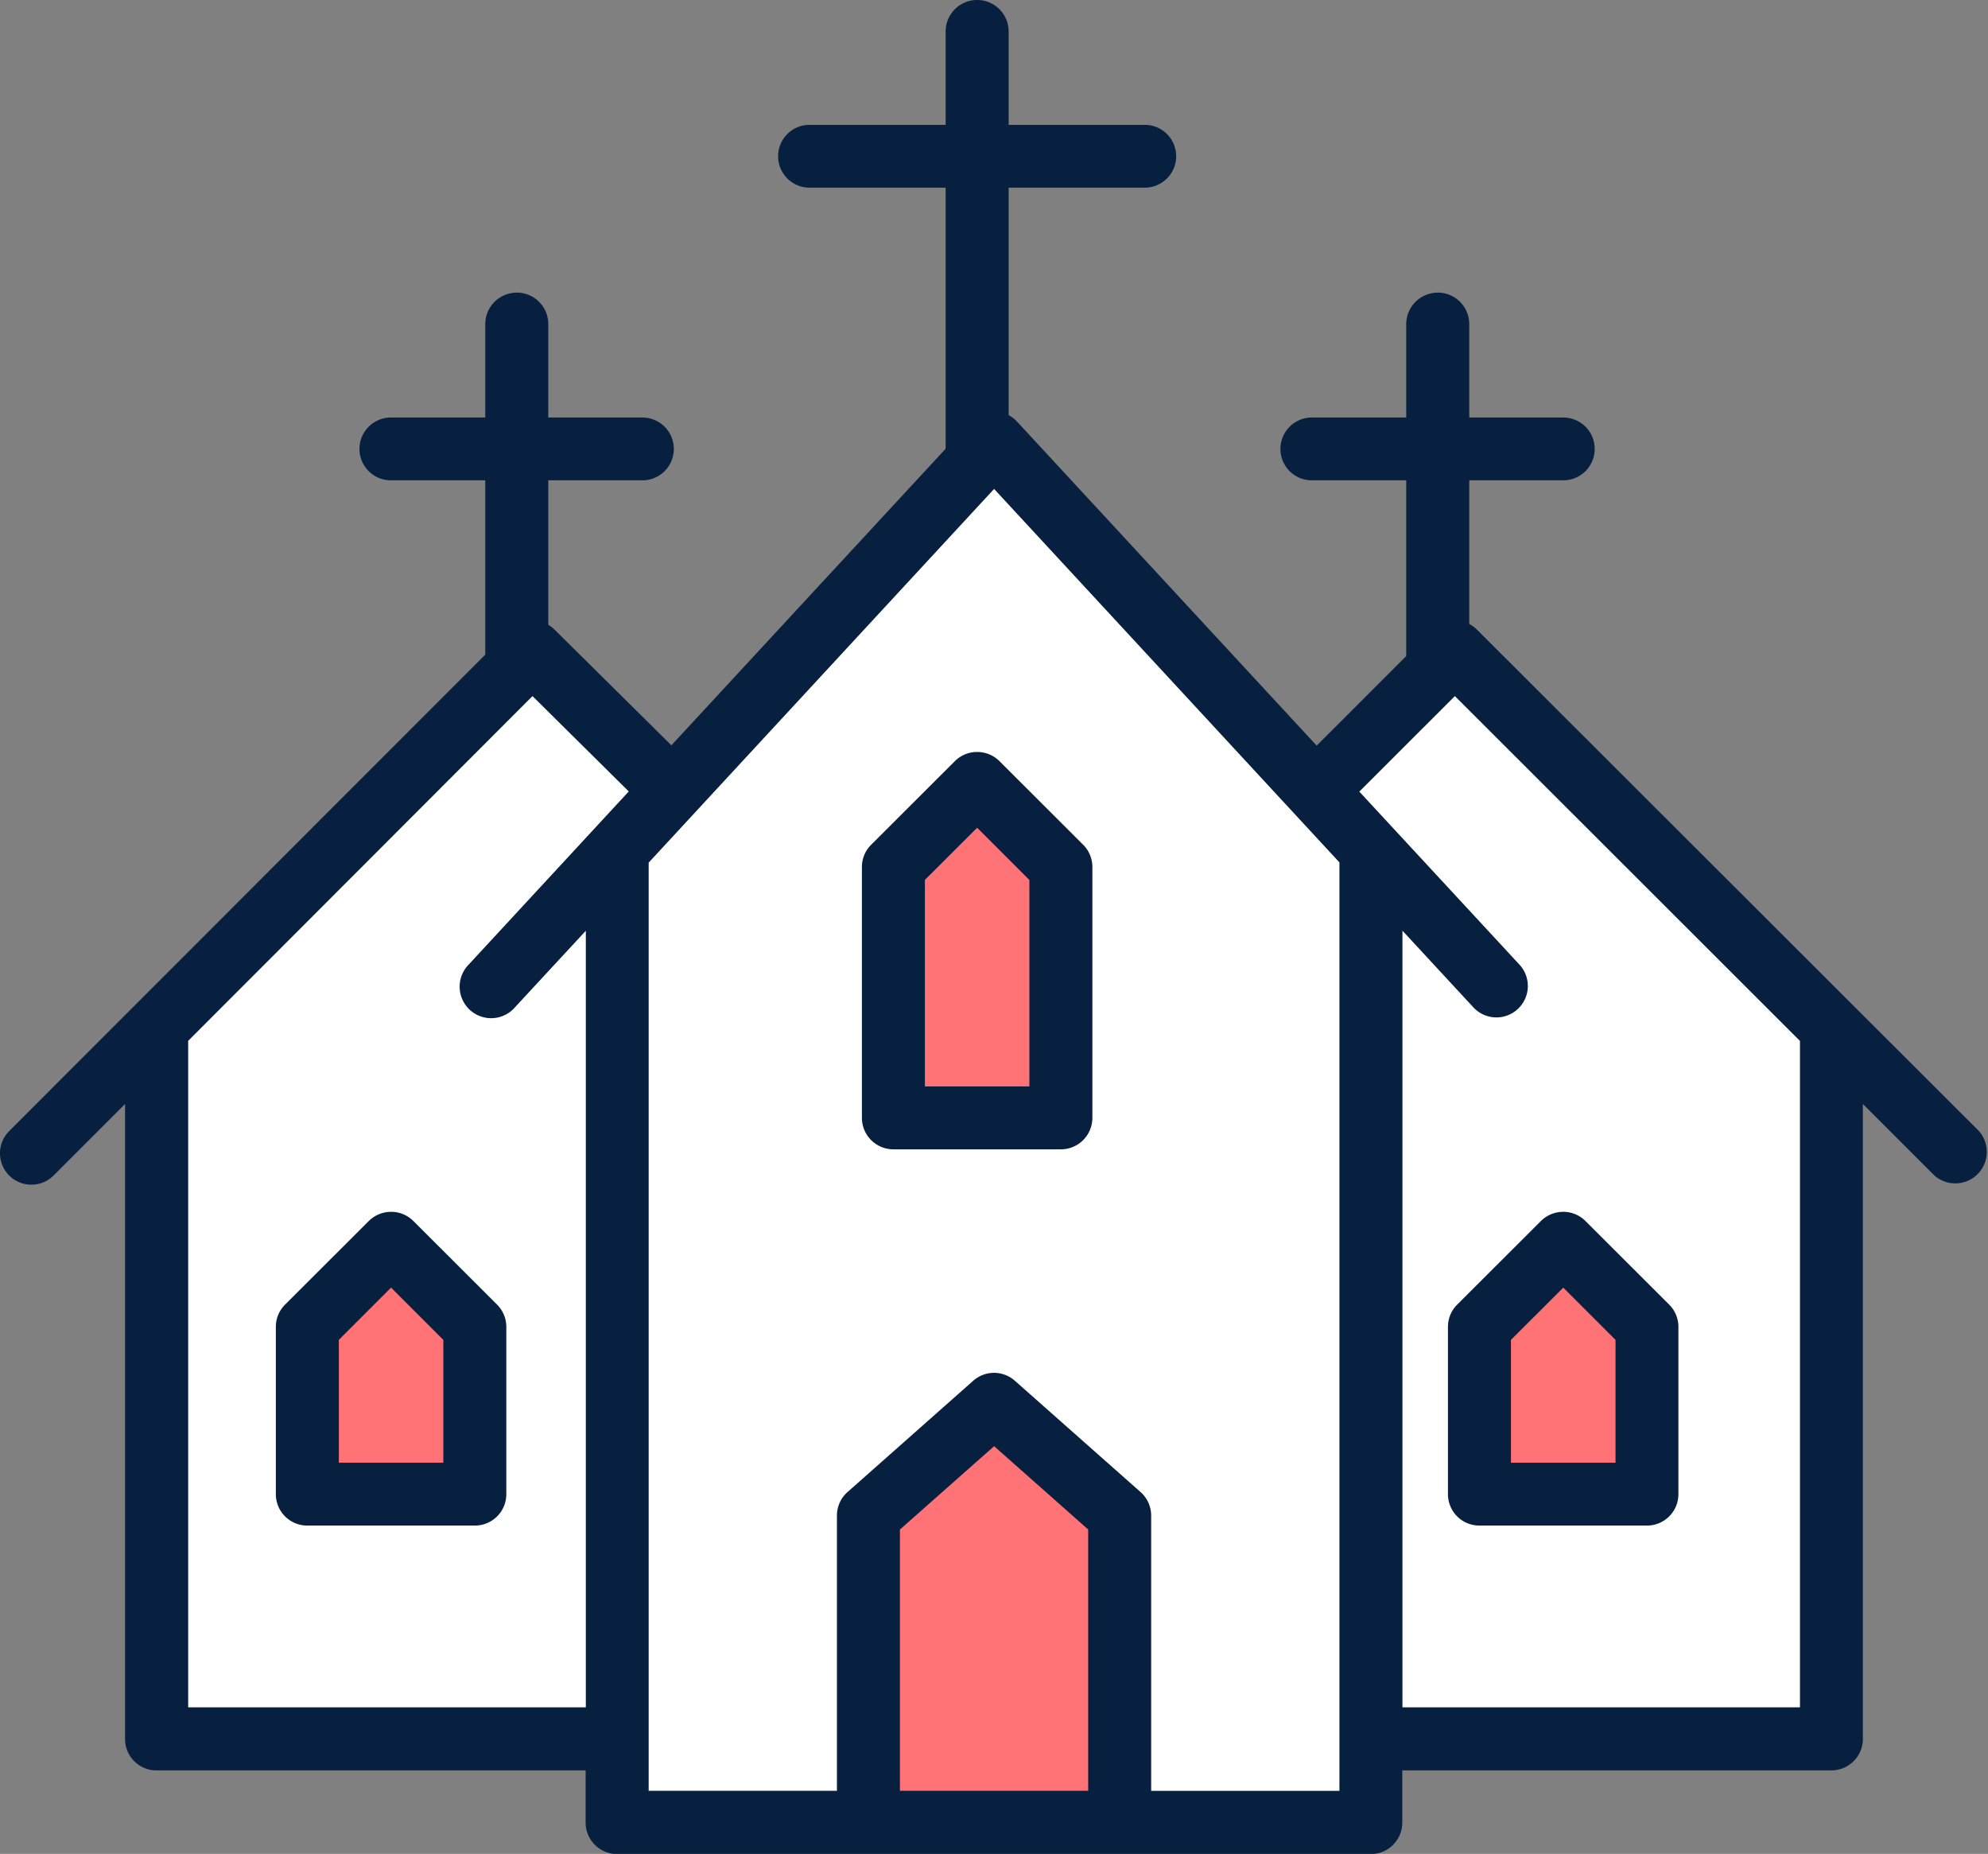 <svg xmlns="http://www.w3.org/2000/svg" width="107.257" height="100.002" viewBox="0 0 107.257 100.002">
  <rect x="0" y="0" width="107.257" height="100.002" fill="#808080" stroke="none"/>
  <g id="layer1" transform="translate(-0.457 -989.238)">
    <g id="g42975-4-7" transform="translate(0.457 989.239)">
      <g id="g15339-1-0-9-3-5-9" transform="translate(0 -0.001)">
        <path id="path37849-3-8" d="M1214.114,3959.564a1.7,1.7,0,0,0-1.173.55l-16.159,17.471-6.307-6.243a1.7,1.7,0,0,0-2.392.007l-27.026,27.042a1.693,1.693,0,0,0,2.391,2.4l3.857-3.858v34.252a1.694,1.694,0,0,0,1.7,1.694h23.15v2.813a1.7,1.7,0,0,0,1.7,1.7h40.661a1.7,1.7,0,0,0,1.7-1.7v-2.813h23.149a1.7,1.7,0,0,0,1.7-1.694v-34.252l3.856,3.853a1.7,1.7,0,0,0,2.4-2.4l-27.072-27.035a1.695,1.695,0,0,0-2.4,0l-6.254,6.25-16.16-17.472a1.7,1.7,0,0,0-1.325-.55Z" transform="translate(-1160.559 -3937.382)" fill="#07203f" fill-rule="evenodd"/>
        <path id="path42937-0-8" d="M1189.517,3960.8l18.631,20.145v50.081h-10.157V4016.17a1.694,1.694,0,0,0-.576-1.265l-6.778-6a1.692,1.692,0,0,0-2.246,0l-6.778,6a1.688,1.688,0,0,0-.576,1.264v14.855h-10.157v-50.067Z" transform="translate(-1135.883 -3934.426)" fill="#fff" fill-rule="evenodd"/>
        <path id="path42941-4-1" d="M1187.341,3964.095l18.618,18.6v35.947h-21.447v-41.893l3.81,4.117a1.695,1.695,0,1,0,2.49-2.3l-8.627-9.319Z" transform="translate(-1108.847 -3926.547)" fill="#fff" fill-rule="evenodd"/>
        <path id="path42939-4-7" d="M1182.131,3964.095l5.194,5.144-8.626,9.328a1.7,1.7,0,1,0,2.5,2.3l3.81-4.115v41.891h-21.454v-35.953Z" transform="translate(-1153.402 -3926.547)" fill="#fff" fill-rule="evenodd"/>
        <path id="path37857-9-3" d="M29.708,690.677a1.7,1.7,0,0,0-1.218.493l-4.517,4.51a1.692,1.692,0,0,0-.5,1.2V705.9a1.695,1.695,0,0,0,1.7,1.7h9.034a1.695,1.695,0,0,0,1.7-1.7v-9.021a1.693,1.693,0,0,0-.5-1.2l-4.517-4.51a1.7,1.7,0,0,0-1.182-.494Z" transform="translate(54.647 -625.309)" fill="#07203f" fill-rule="evenodd"/>
        <path id="path37873-4-9" d="M20.384,683.362a1.7,1.7,0,0,0-1.217.493l-4.517,4.51a1.693,1.693,0,0,0-.5,1.2v13.531a1.7,1.7,0,0,0,1.7,1.7h9.034a1.7,1.7,0,0,0,1.7-1.7V689.563a1.693,1.693,0,0,0-.5-1.2l-4.517-4.51A1.7,1.7,0,0,0,20.384,683.362Z" transform="translate(32.352 -642.8)" fill="#07203f" fill-rule="evenodd"/>
        <path id="path37885-8-3" d="M11.06,690.677a1.7,1.7,0,0,0-1.218.493l-4.517,4.51a1.692,1.692,0,0,0-.5,1.2V705.9a1.695,1.695,0,0,0,1.7,1.7H15.56a1.695,1.695,0,0,0,1.7-1.7v-9.021a1.693,1.693,0,0,0-.5-1.2l-4.517-4.51a1.7,1.7,0,0,0-1.182-.494Z" transform="translate(10.057 -625.309)" fill="#07203f" fill-rule="evenodd"/>
        <path id="path42943-8-0" d="M1179.958,3976.026l5.075,4.494v14.095h-10.157v-14.095Z" transform="translate(-1126.323 -3898.017)" fill="#ff7276" fill-rule="evenodd"/>
        <path id="path42955-2-4" d="M27.3,691.882l2.819,2.819v6.625H24.477V694.7Z" transform="translate(57.042 -622.426)" fill="#ff7276" fill-rule="evenodd"/>
        <path id="path42947-6-8" d="M17.972,684.567l2.819,2.819v11.135H15.153V687.381Z" transform="translate(34.747 -639.918)" fill="#ff7276" fill-rule="evenodd"/>
        <path id="path37881-3-0" d="M17.182,671.4a1.7,1.7,0,0,0-1.7,1.7v22.485a1.7,1.7,0,0,0,3.4,0V673.1a1.7,1.7,0,0,0-1.7-1.7Z" transform="translate(35.537 -671.401)" fill="#07203f" fill-rule="evenodd"/>
        <path id="path42951-7-5" d="M8.648,691.882l2.819,2.819v6.625H5.829V694.7Z" transform="translate(12.452 -622.426)" fill="#ff7276" fill-rule="evenodd"/>
        <g id="Group_11458" data-name="Group 11458" transform="translate(19.436 6.735)">
          <path id="path37889-5-8" d="M14.524,673.387a1.694,1.694,0,1,0,0,3.387H32.53a1.694,1.694,0,1,0,0-3.387Z" transform="translate(9.756 -673.387)" fill="#07203f" fill-rule="evenodd"/>
          <path id="path37897-5-7" d="M9.856,676.056a1.7,1.7,0,0,0-1.694,1.7l0,17.975a1.7,1.7,0,0,0,3.4,0V677.752a1.7,1.7,0,0,0-1.7-1.7Z" transform="translate(-1.417 -667.005)" fill="#07203f" fill-rule="evenodd"/>
          <path id="path37901-7-9" d="M7.863,678.042a1.694,1.694,0,1,0,0,3.387H21.353a1.694,1.694,0,1,0,0-3.387Z" transform="translate(-6.17 -662.255)" fill="#07203f" fill-rule="evenodd"/>
          <path id="path37905-9-6" d="M24.508,676.056a1.7,1.7,0,0,0-1.694,1.7l0,17.975a1.7,1.7,0,0,0,3.4,0V677.752a1.7,1.7,0,0,0-1.7-1.7Z" transform="translate(33.619 -667.005)" fill="#07203f" fill-rule="evenodd"/>
          <path id="path37909-0-6" d="M22.515,678.042a1.694,1.694,0,1,0,0,3.387H36a1.694,1.694,0,1,0,0-3.387Z" transform="translate(28.866 -662.255)" fill="#07203f" fill-rule="evenodd"/>
        </g>
      </g>
    </g>
  </g>
</svg>
